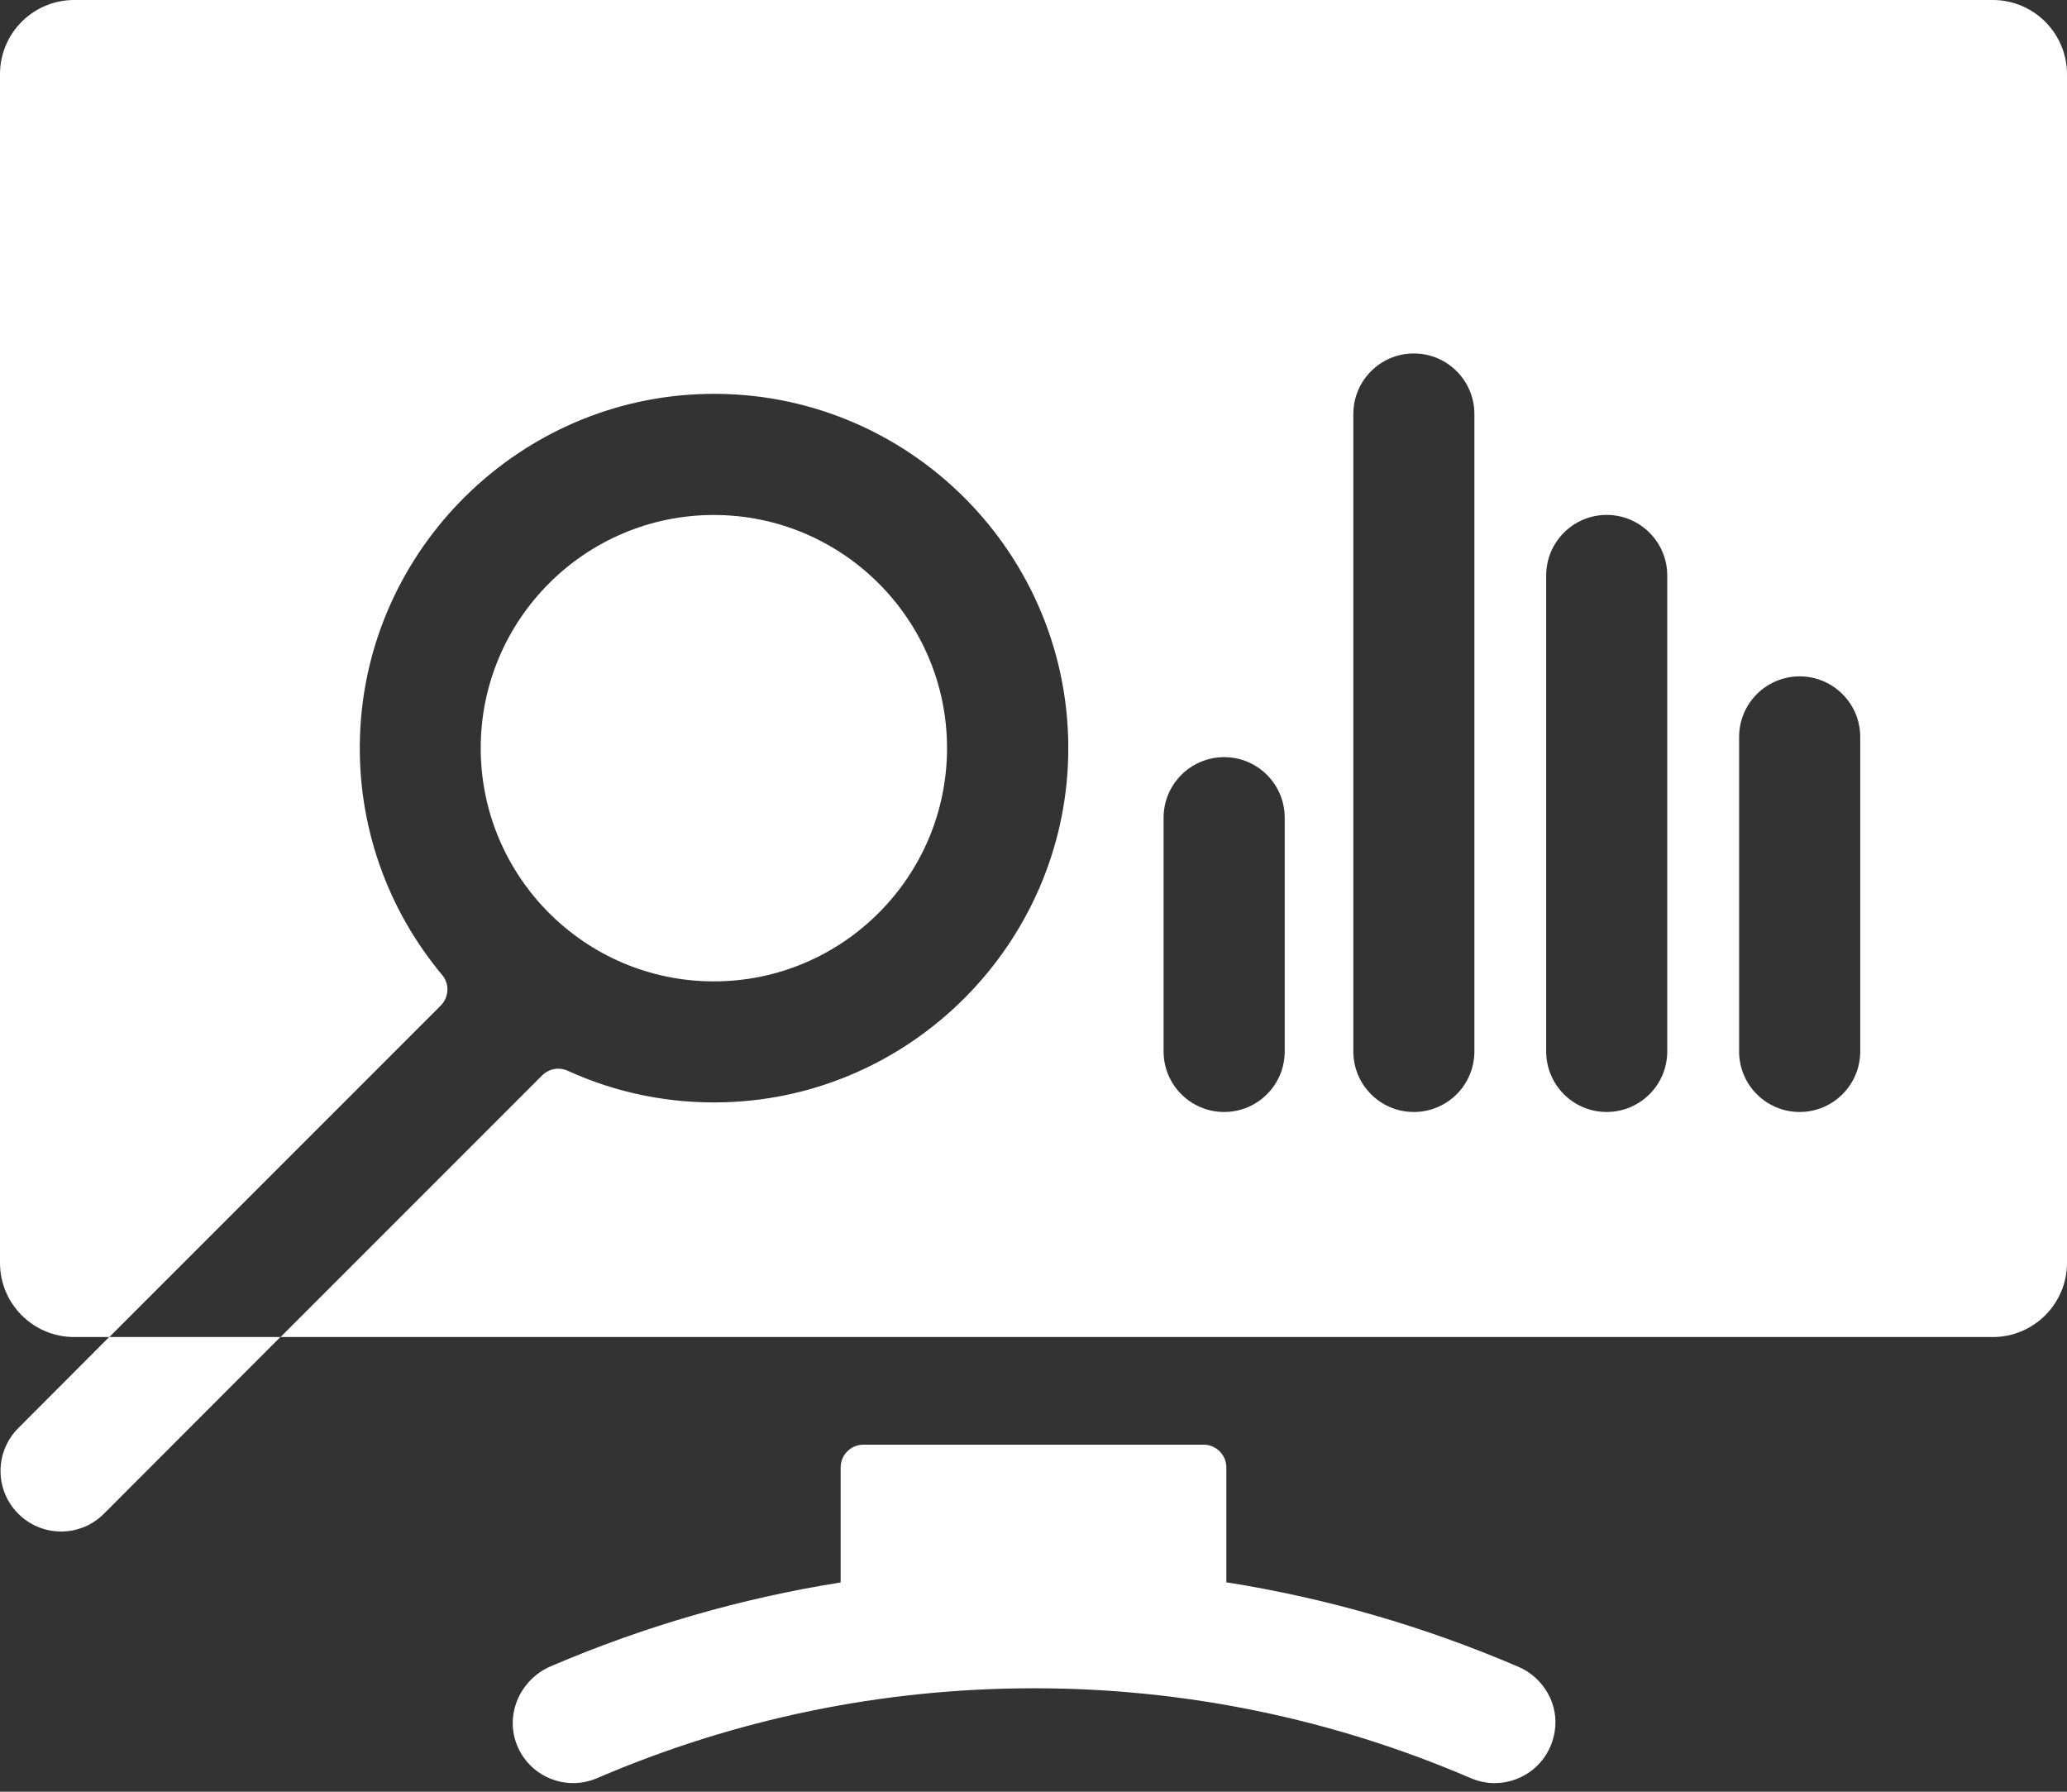 <svg width="30" height="26" viewBox="0 0 30 26" fill="none" xmlns="http://www.w3.org/2000/svg">
<rect x="0" y="0" width="30" height="26" fill="#333333" stroke="none"/>
<path d="M10.36 7.473C8.494 7.473 6.977 8.991 6.977 10.856C6.977 12.723 8.494 14.241 10.36 14.241C12.226 14.241 13.745 12.723 13.745 10.856C13.745 8.991 12.226 7.473 10.36 7.473Z" fill="#fff"/>
<path d="M28.923 0H1.076C0.482 0 0 0.482 0 1.076V18.326C0 18.92 0.482 19.402 1.076 19.402H1.587L6.396 14.593C6.516 14.473 6.528 14.28 6.419 14.15C5.637 13.215 5.18 11.999 5.225 10.678C5.317 7.962 7.545 5.768 10.263 5.716C13.183 5.66 15.568 8.051 15.504 10.972C15.443 13.692 13.241 15.913 10.522 15.995C9.707 16.02 8.932 15.854 8.24 15.538C8.179 15.51 8.111 15.501 8.045 15.513C7.979 15.525 7.918 15.557 7.87 15.604L4.072 19.402H28.923C29.517 19.402 30 18.919 30 18.326V1.077C30 0.483 29.517 0 28.923 0ZM18.646 15.257C18.646 15.743 18.253 16.136 17.767 16.136C17.282 16.136 16.888 15.743 16.888 15.257V11.866C16.888 11.381 17.282 10.987 17.767 10.987C18.253 10.987 18.646 11.381 18.646 11.866V15.257ZM21.399 15.257C21.399 15.743 21.006 16.136 20.52 16.136C20.035 16.136 19.642 15.743 19.642 15.257V6.008C19.642 5.523 20.035 5.129 20.52 5.129C21.006 5.129 21.399 5.523 21.399 6.008V15.257ZM24.198 15.257C24.198 15.743 23.804 16.136 23.319 16.136C22.834 16.136 22.441 15.743 22.441 15.257V8.351C22.441 7.866 22.834 7.472 23.319 7.472C23.804 7.472 24.198 7.866 24.198 8.351V15.257ZM26.999 15.257C26.999 15.743 26.605 16.136 26.12 16.136C25.634 16.136 25.241 15.743 25.241 15.257V10.694C25.241 10.209 25.634 9.815 26.12 9.815C26.605 9.815 26.999 10.209 26.999 10.694V15.257ZM22.036 24.186L22.03 24.184C20.663 23.598 19.248 23.19 17.799 22.961V21.293C17.799 21.206 17.764 21.122 17.702 21.061C17.641 20.999 17.557 20.964 17.47 20.964H12.53C12.443 20.964 12.359 20.999 12.298 21.061C12.236 21.122 12.201 21.206 12.201 21.293V22.963C10.76 23.192 9.352 23.598 7.993 24.18C7.558 24.366 7.329 24.864 7.497 25.307C7.675 25.777 8.208 26 8.666 25.803C10.678 24.939 12.81 24.5 15.001 24.499H15.019C17.192 24.499 19.341 24.941 21.337 25.799L21.348 25.803C21.457 25.851 21.575 25.875 21.694 25.875C22.1 25.875 22.483 25.592 22.563 25.137C22.633 24.738 22.407 24.346 22.036 24.186Z" fill="#fff"/>
<path d="M1.584 19.402L0.265 20.724C-0.078 21.067 -0.078 21.623 0.265 21.966C0.347 22.048 0.444 22.113 0.55 22.157C0.657 22.201 0.771 22.224 0.887 22.224C1.112 22.224 1.337 22.138 1.508 21.966L4.069 19.402H1.584Z" fill="#fff"/>
</svg>
